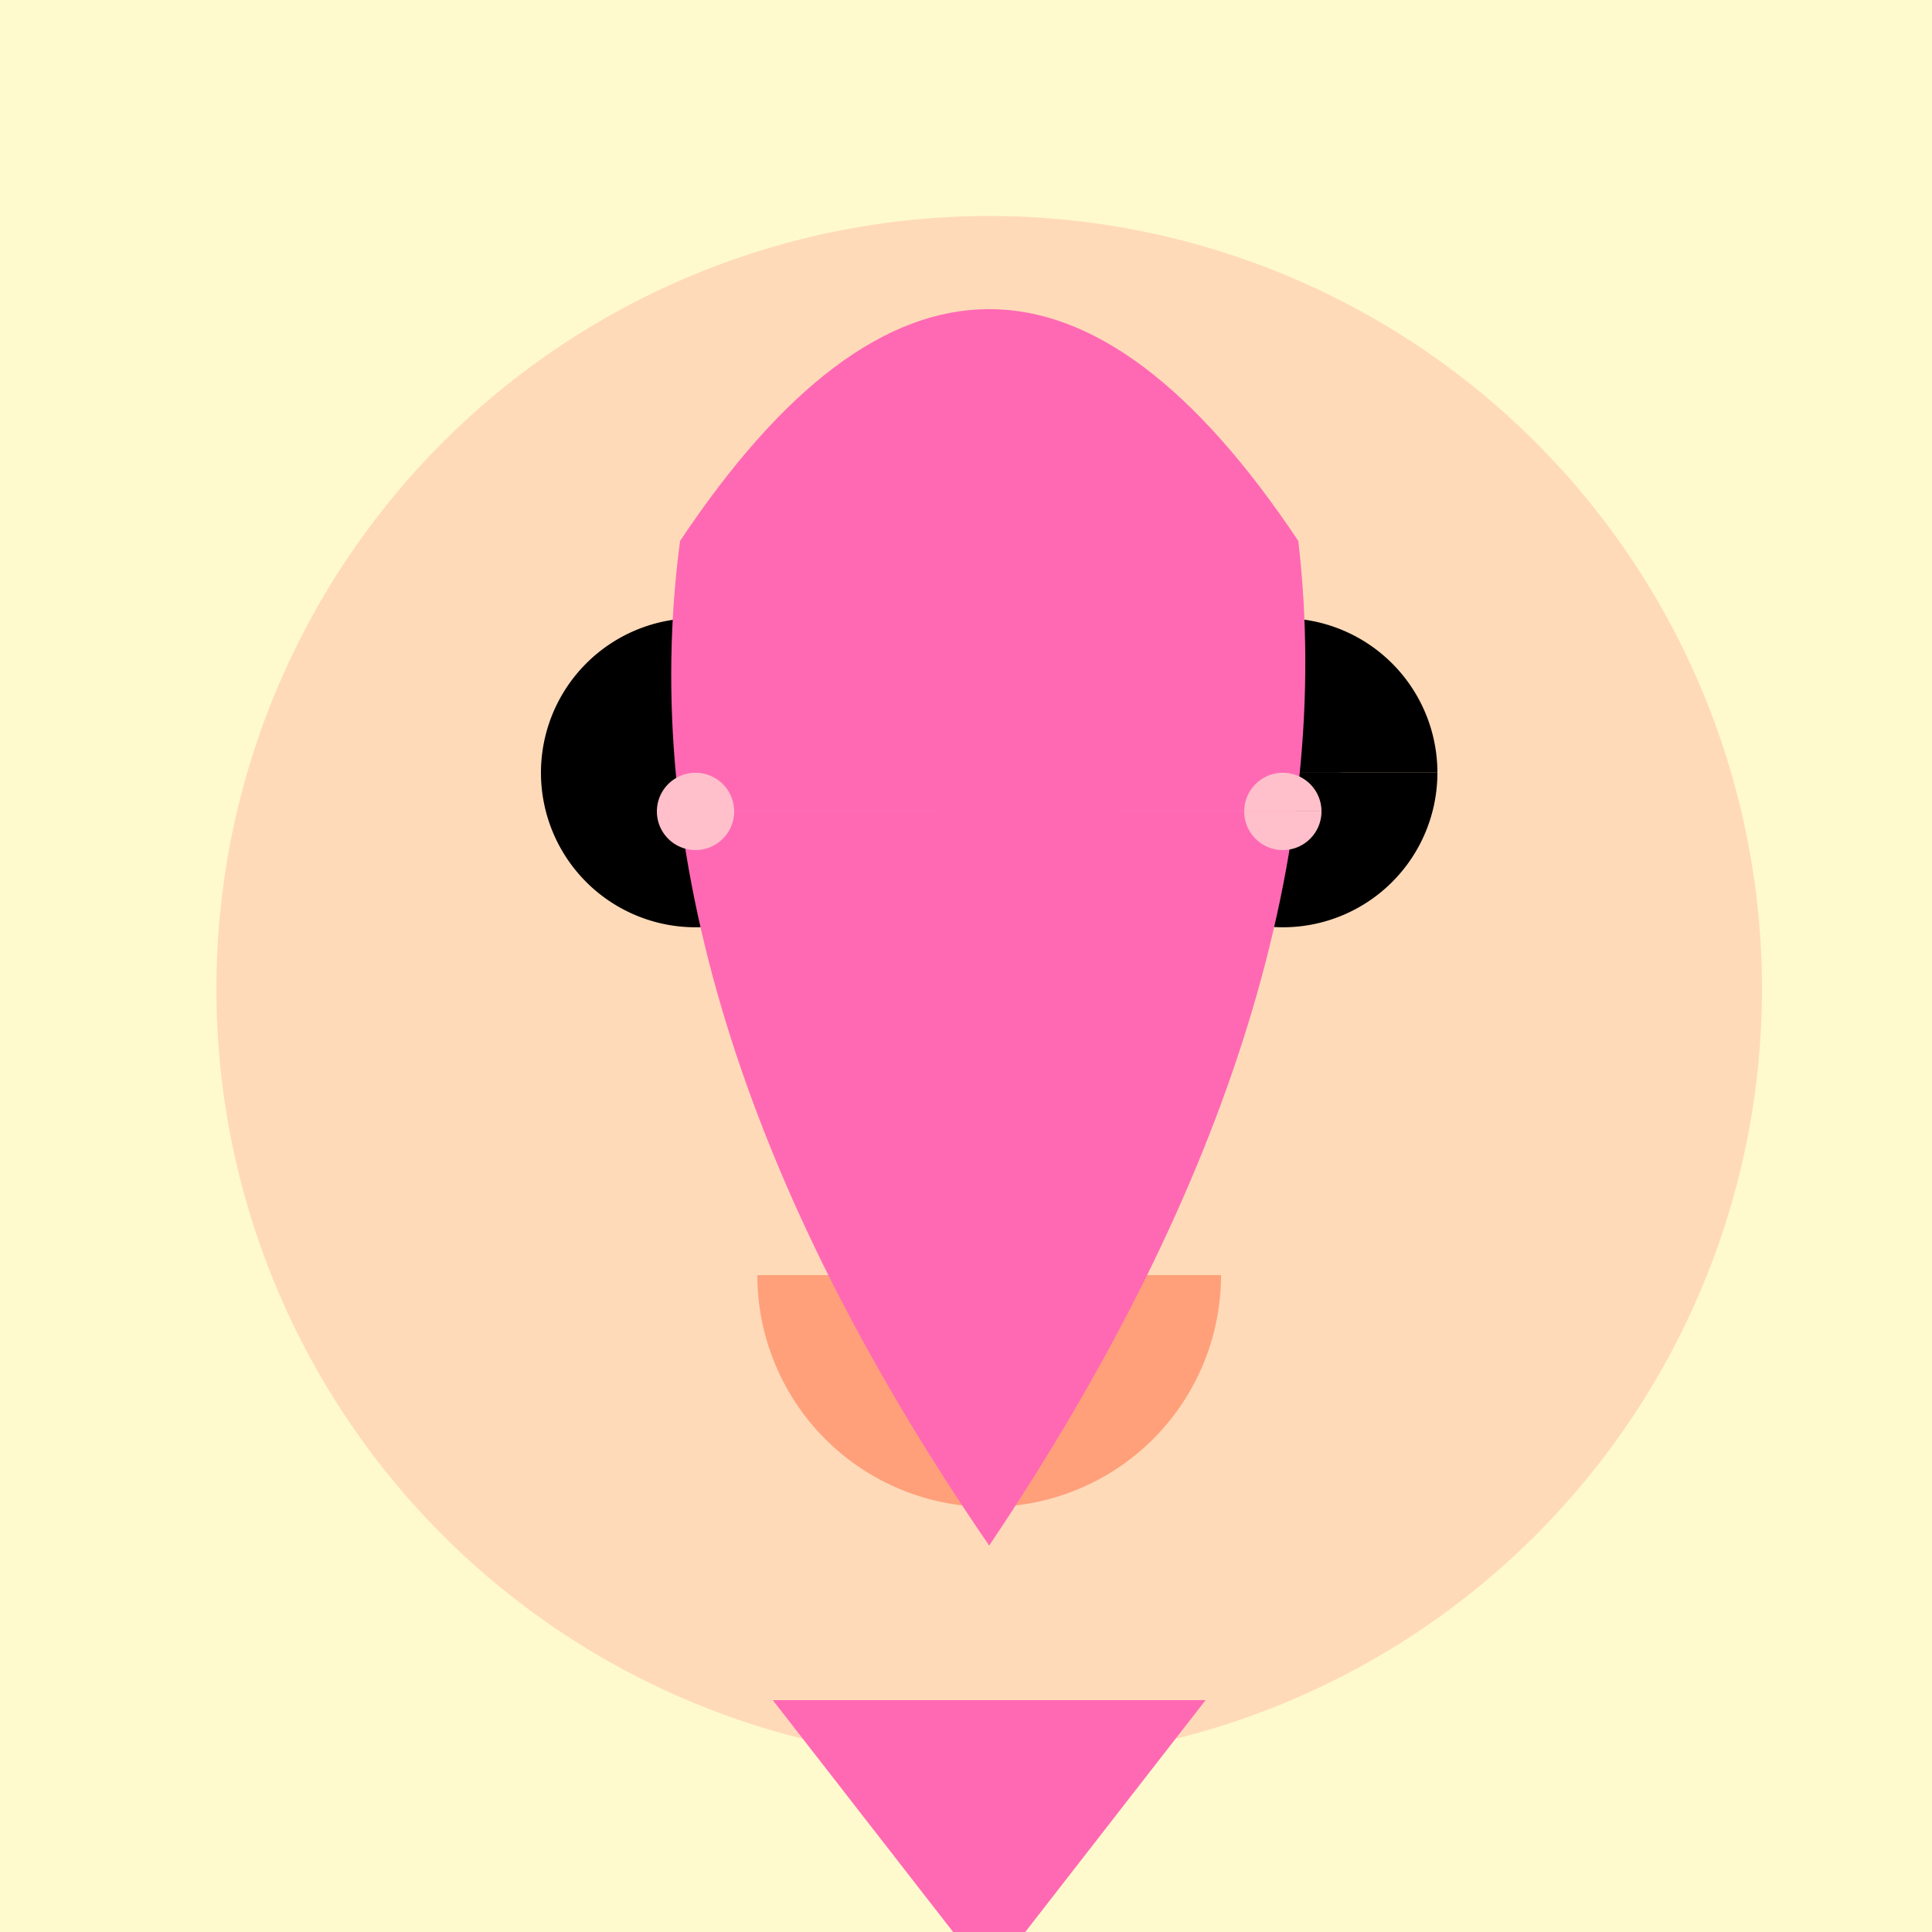<!--

Generated by DrawGPT.
Free, open source, AI generated images in SVG, PNG, and HTML Canvas format.
https://drawgpt.ai

Created: 2023-12-16T01:11:13.214Z
Link: https://drawgpt.ai/prompt/134052/

-->
<svg xmlns="http://www.w3.org/2000/svg" xmlns:xlink="http://www.w3.org/1999/xlink" width="500" height="500"><defs/><g><rect fill="#FFFACD" stroke="none" x="0" y="0" width="512" height="512"/><path fill="#FFDAB9" stroke="none" paint-order="stroke fill markers" d=" M 456 256 A 200 200 0 1 1 456 255.8"/><path fill="#000000" stroke="none" paint-order="stroke fill markers" d=" M 220 200 A 40 40 0 1 1 220 199.96 L 372 200 A 40 40 0 1 1 372 199.96"/><path fill="#FFA07A" stroke="none" paint-order="stroke fill markers" d=" M 256 240 L 240 280 L 272 280 Z"/><path fill="#FFA07A" stroke="none" paint-order="stroke fill markers" d=" M 316 330 A 60 60 0 0 1 196 330"/><path fill="#FF69B4" stroke="none" paint-order="stroke fill markers" d=" M 176 140 Q 256 20 336 140 Q 350 260 256 400 Q 160 260 176 140"/><path fill="#FFC0CB" stroke="none" paint-order="stroke fill markers" d=" M 190 210 A 10 10 0 1 1 190 209.99 L 342 210 A 10 10 0 1 1 342 209.99"/><path fill="none" stroke="#FFDAB9" paint-order="fill stroke markers" d=" M 256 400 L 256 440" stroke-miterlimit="10" stroke-width="20" stroke-dasharray=""/><path fill="#FF69B4" stroke="none" paint-order="stroke fill markers" d=" M 200 440 L 312 440 L 256 512 Z"/></g></svg>